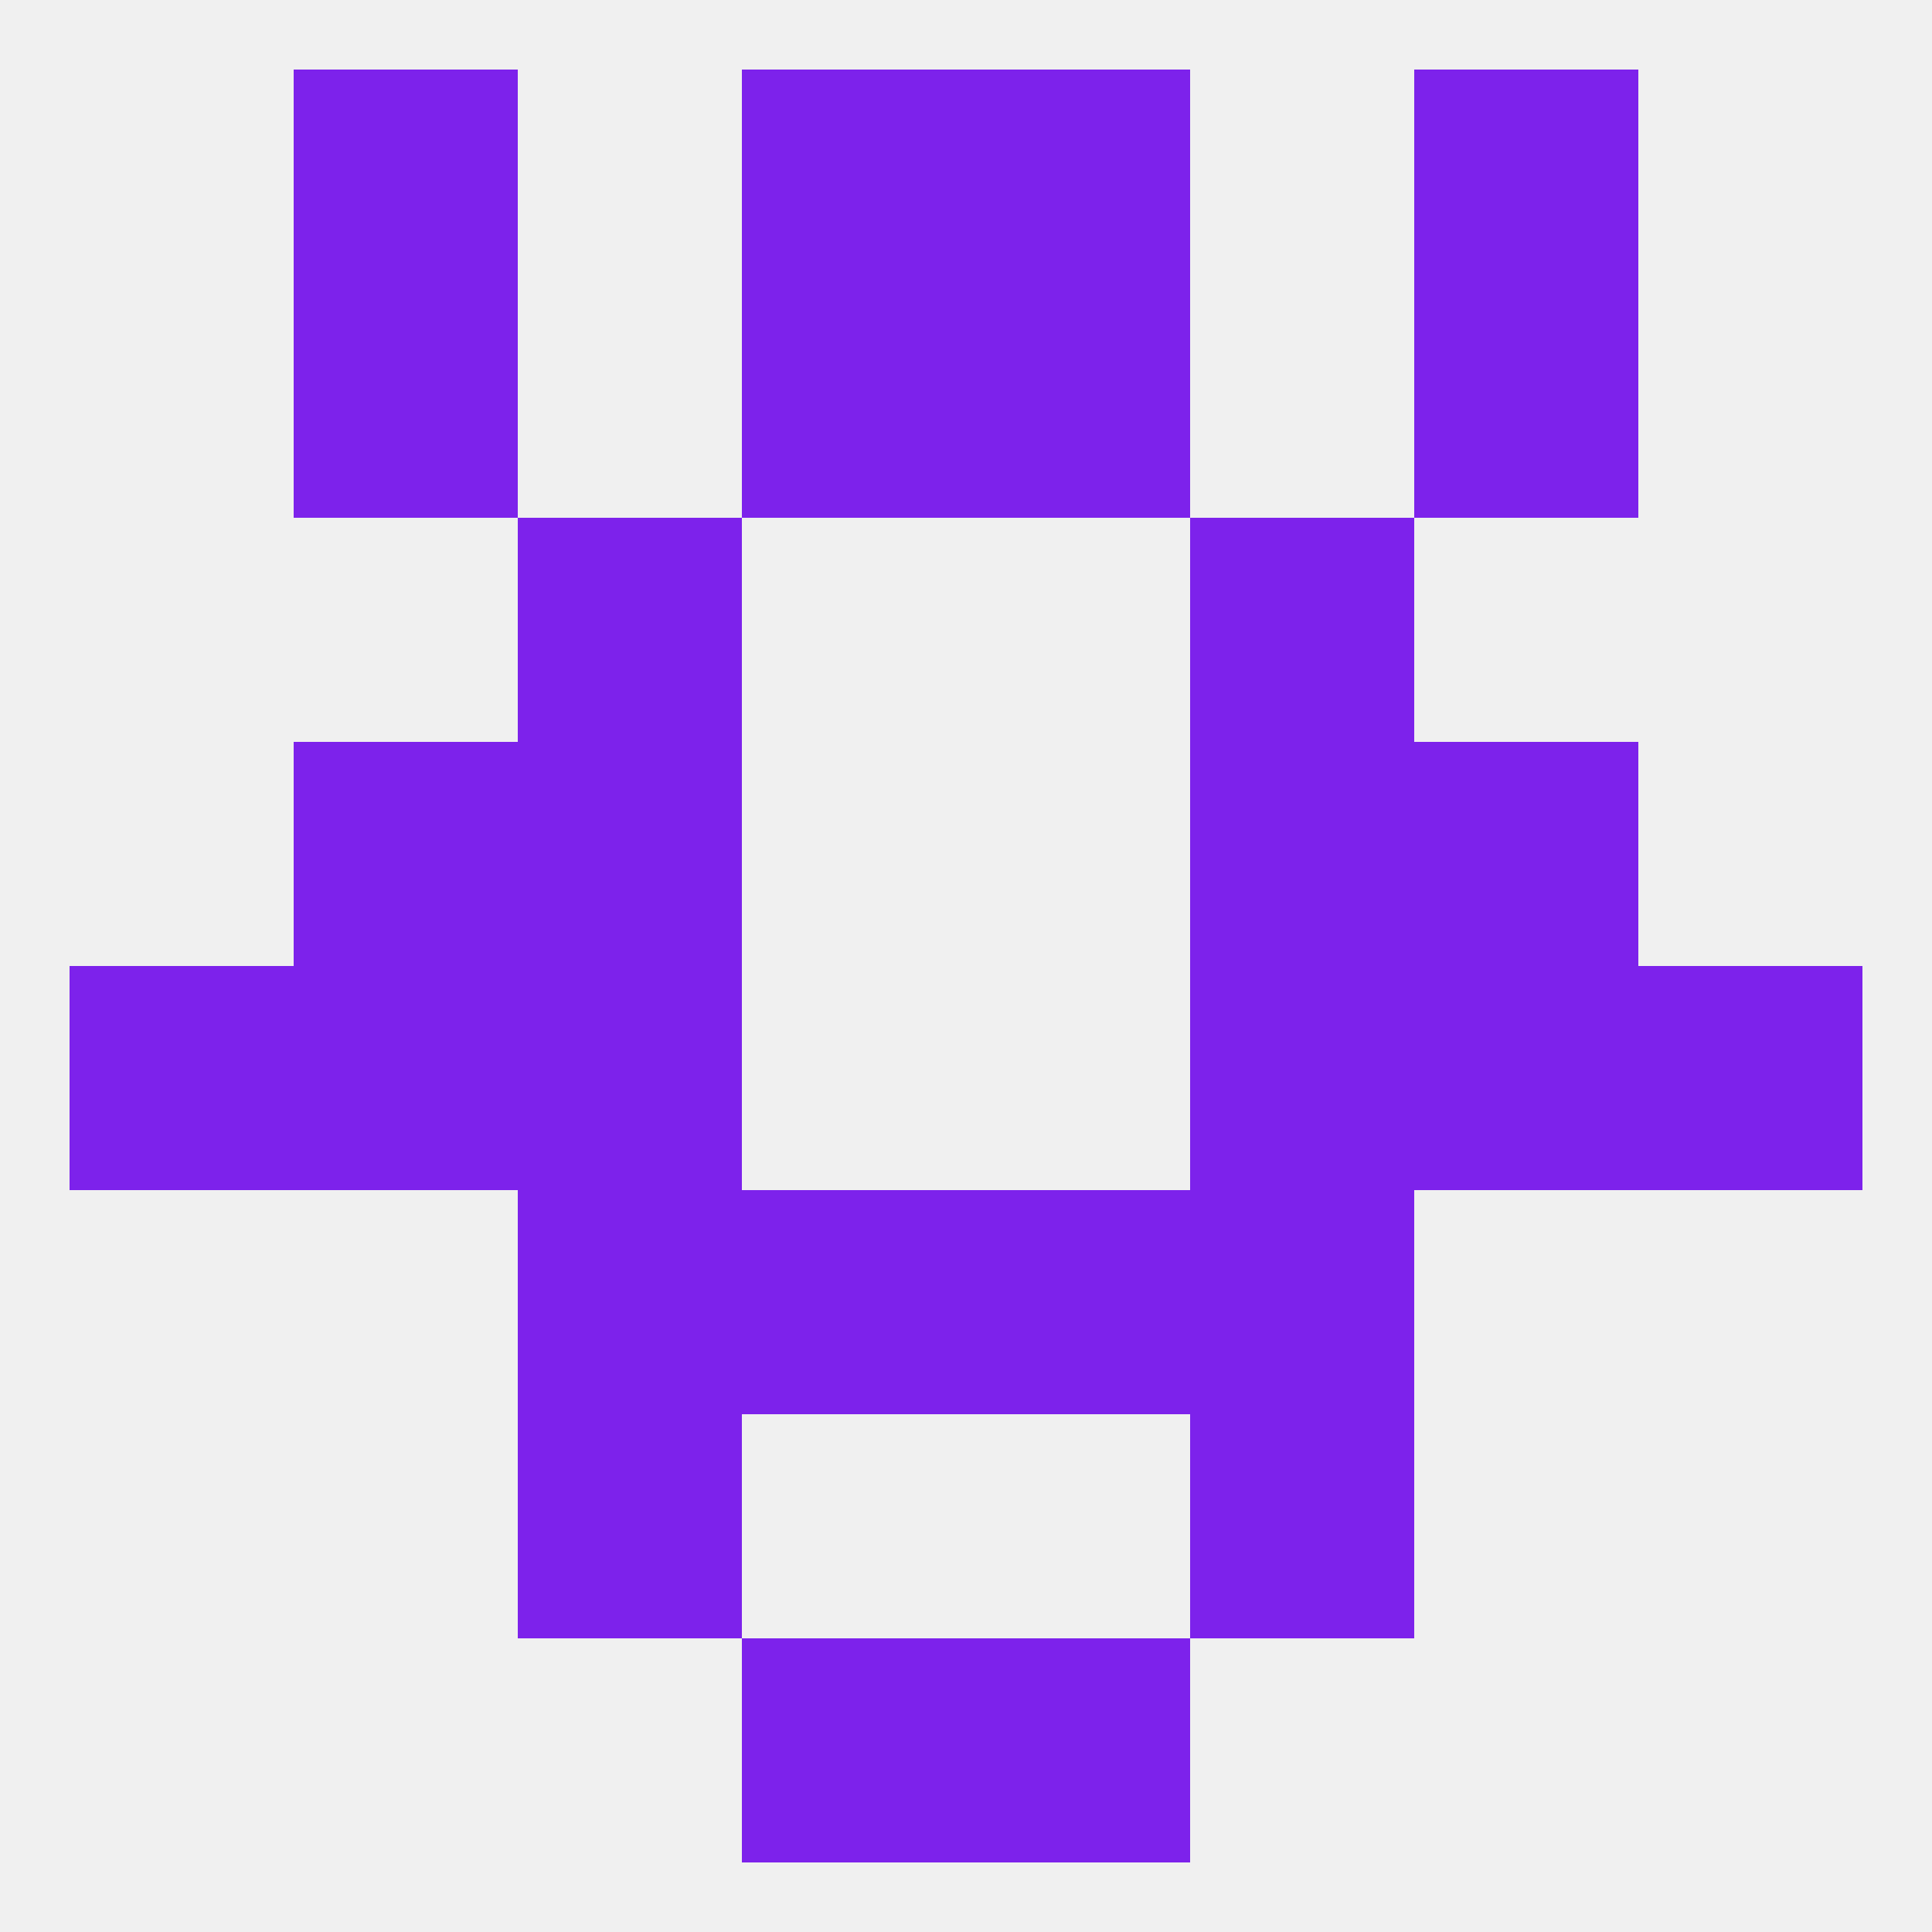 
<!--   <?xml version="1.0"?> -->
<svg version="1.1" baseprofile="full" xmlns="http://www.w3.org/2000/svg" xmlns:xlink="http://www.w3.org/1999/xlink" xmlns:ev="http://www.w3.org/2001/xml-events" width="250" height="250" viewBox="0 0 250 250" >
	<rect width="100%" height="100%" fill="rgba(240,240,240,255)"/>

	<rect x="183" y="38" width="29" height="29" fill="rgba(125,34,235,255)"/>
	<rect x="96" y="38" width="29" height="29" fill="rgba(125,34,235,255)"/>
	<rect x="125" y="38" width="29" height="29" fill="rgba(125,34,235,255)"/>
	<rect x="38" y="38" width="29" height="29" fill="rgba(125,34,235,255)"/>
	<rect x="96" y="212" width="29" height="29" fill="rgba(125,34,235,255)"/>
	<rect x="125" y="212" width="29" height="29" fill="rgba(125,34,235,255)"/>
	<rect x="183" y="9" width="29" height="29" fill="rgba(125,34,235,255)"/>
	<rect x="96" y="9" width="29" height="29" fill="rgba(125,34,235,255)"/>
	<rect x="125" y="9" width="29" height="29" fill="rgba(125,34,235,255)"/>
	<rect x="38" y="9" width="29" height="29" fill="rgba(125,34,235,255)"/>
	<rect x="9" y="125" width="29" height="29" fill="rgba(125,34,235,255)"/>
	<rect x="212" y="125" width="29" height="29" fill="rgba(125,34,235,255)"/>
	<rect x="38" y="125" width="29" height="29" fill="rgba(125,34,235,255)"/>
	<rect x="183" y="125" width="29" height="29" fill="rgba(125,34,235,255)"/>
	<rect x="67" y="125" width="29" height="29" fill="rgba(125,34,235,255)"/>
	<rect x="154" y="125" width="29" height="29" fill="rgba(125,34,235,255)"/>
	<rect x="96" y="154" width="29" height="29" fill="rgba(125,34,235,255)"/>
	<rect x="125" y="154" width="29" height="29" fill="rgba(125,34,235,255)"/>
	<rect x="67" y="154" width="29" height="29" fill="rgba(125,34,235,255)"/>
	<rect x="154" y="154" width="29" height="29" fill="rgba(125,34,235,255)"/>
	<rect x="67" y="183" width="29" height="29" fill="rgba(125,34,235,255)"/>
	<rect x="154" y="183" width="29" height="29" fill="rgba(125,34,235,255)"/>
	<rect x="183" y="96" width="29" height="29" fill="rgba(125,34,235,255)"/>
	<rect x="67" y="96" width="29" height="29" fill="rgba(125,34,235,255)"/>
	<rect x="154" y="96" width="29" height="29" fill="rgba(125,34,235,255)"/>
	<rect x="38" y="96" width="29" height="29" fill="rgba(125,34,235,255)"/>
	<rect x="67" y="67" width="29" height="29" fill="rgba(125,34,235,255)"/>
	<rect x="154" y="67" width="29" height="29" fill="rgba(125,34,235,255)"/>
</svg>